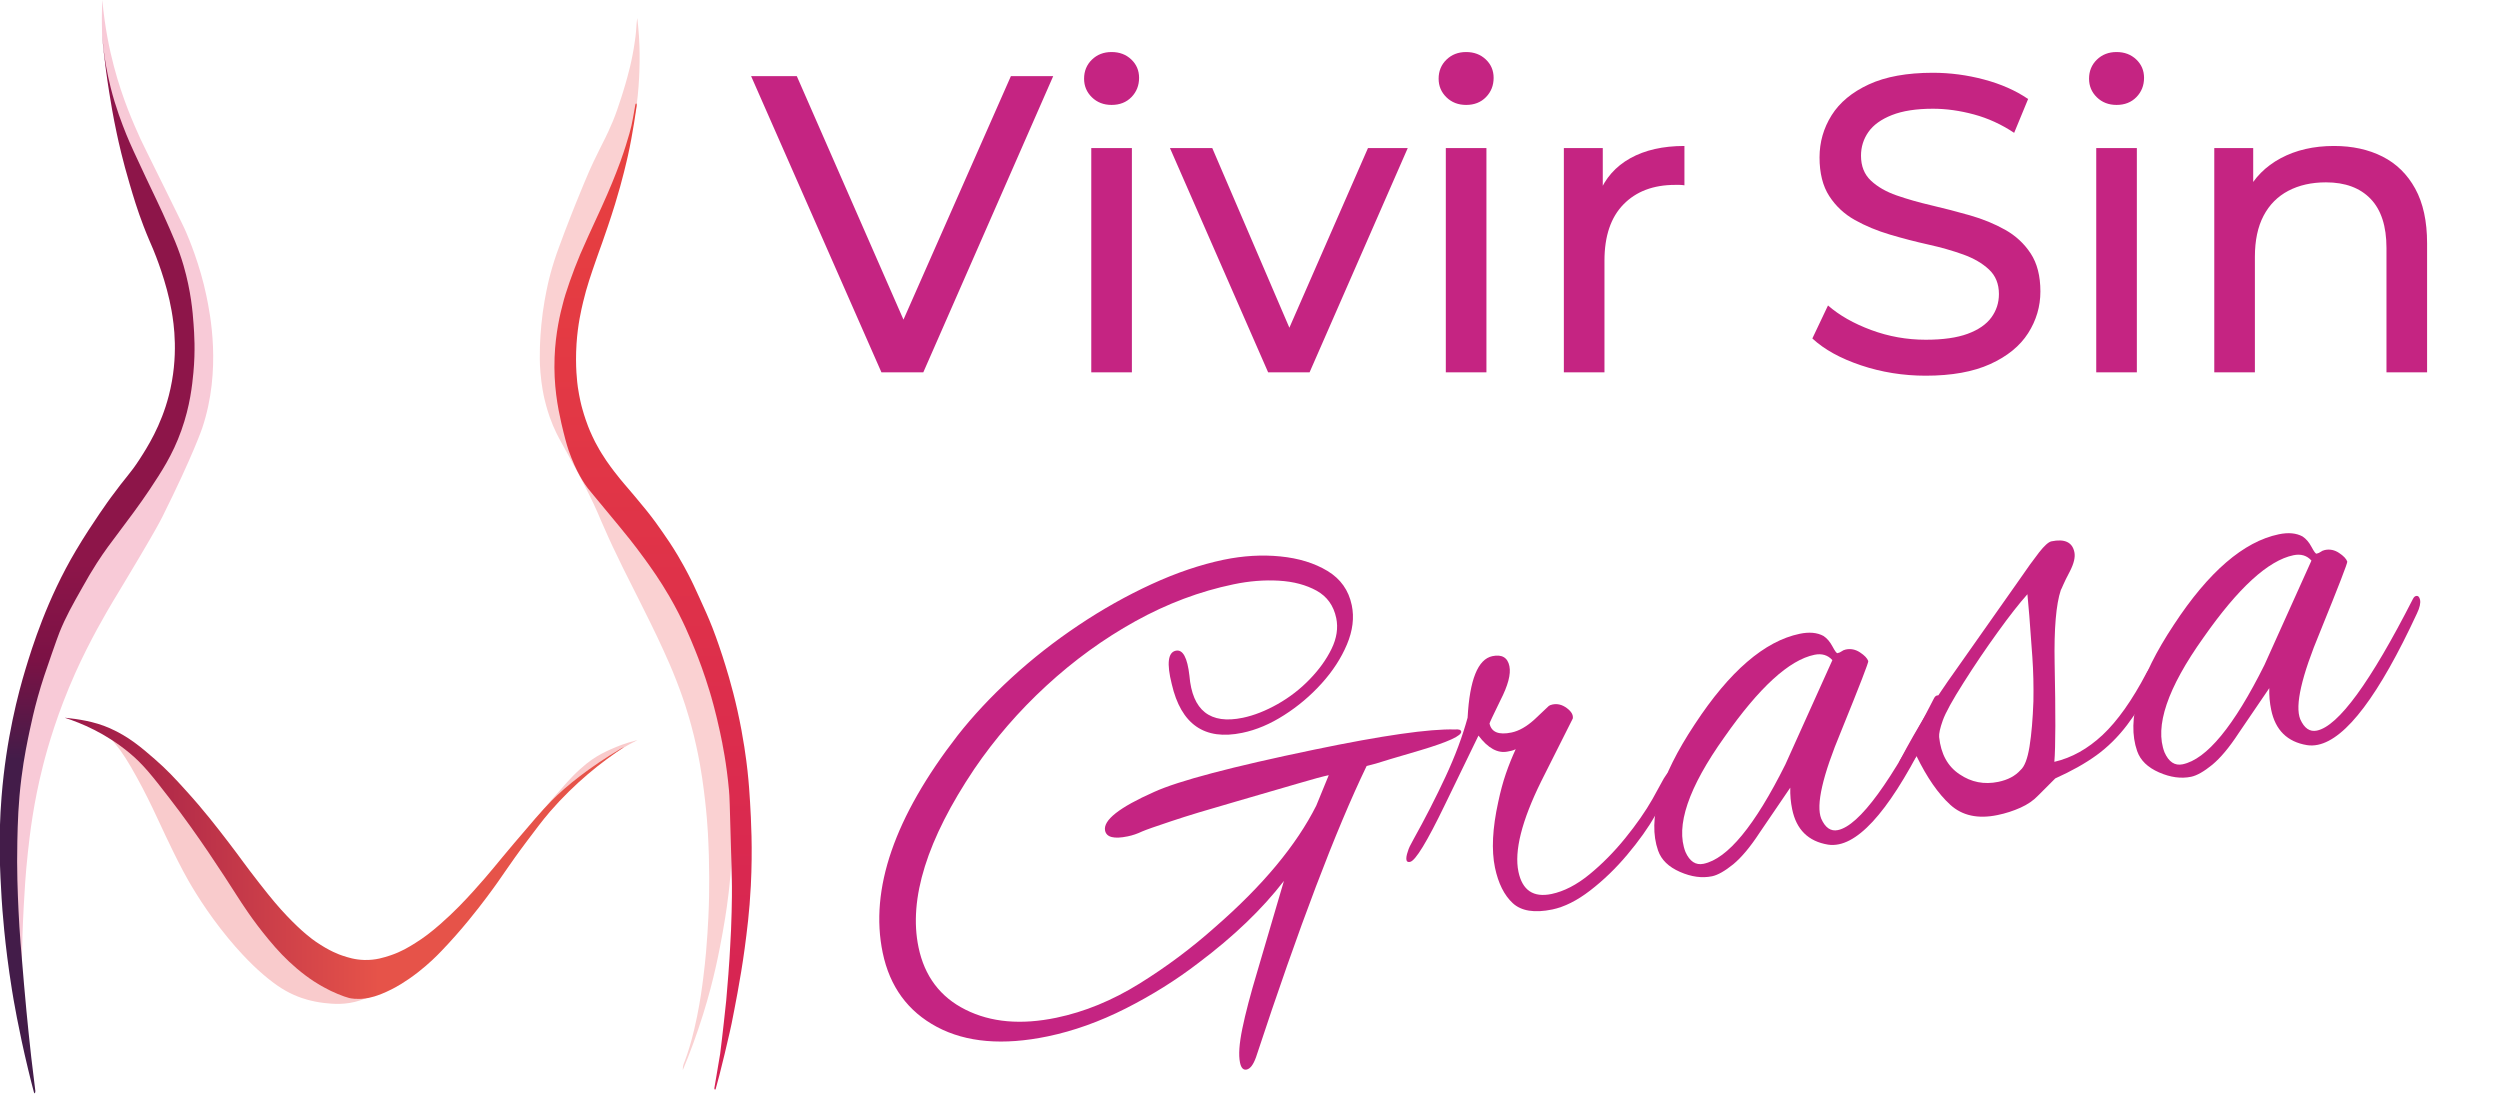 <?xml version="1.0" encoding="utf-8"?>
<!-- Generator: Adobe Illustrator 28.2.0, SVG Export Plug-In . SVG Version: 6.00 Build 0)  -->
<svg version="1.1" id="Concepto-1" xmlns="http://www.w3.org/2000/svg" xmlns:xlink="http://www.w3.org/1999/xlink" x="0px" y="0px"
	 viewBox="0 0 354.54 155.11" style="enable-background:new 0 0 354.54 155.11;" xml:space="preserve">
<style type="text/css">
	.st0{fill:#FAD1D2;}
	.st1{fill:url(#SVGID_1_);}
	.st2{fill:#F9CBCC;}
	.st3{fill:url(#SVGID_00000181053290056573216100000007281730295591494064_);}
	.st4{fill:#F8CAD7;}
	.st5{fill:url(#SVGID_00000005231503083890952070000002618470562449059986_);}
	.st6{fill:#C52482;}
</style>
<g id="Silueta">
	<path class="st0" d="M79.61,62.75c-0.33-0.6-1.03-1.84-1.65-3.6c-0.11-0.31-0.44-1.28-0.75-2.59c-0.1-0.43-0.41-1.84-0.57-3.77
		c-0.12-1.44-0.09-2.52-0.07-3.53c0.02-0.65,0.08-2.51,0.4-4.92c0.32-2.33,0.73-4.06,0.87-4.65c0.32-1.31,0.64-2.32,0.78-2.76
		c0.23-0.71,0.42-1.25,0.66-1.89c0.57-1.55,1.01-2.74,1.77-4.66c0.17-0.43,0.84-2.14,1.75-4.32c0.72-1.73,1.05-2.44,1.38-3.14
		c0.26-0.54,0.74-1.5,0.82-1.68c0.52-1.05,0.61-1.21,0.85-1.7c0.21-0.44,0.62-1.27,1.04-2.29c0.49-1.18,0.78-2.09,1.22-3.42
		c0.14-0.45,0.34-1.06,0.58-1.89c0.15-0.53,0.39-1.34,0.65-2.43c0.32-1.34,0.49-2.36,0.54-2.66c0.14-0.81,0.21-1.44,0.25-1.7
		c0.1-0.74,0.13-1.85,0.21-2.34l0.04-0.24c0.08,0.7,0.17,1.58,0.24,2.59c0.04,0.6,0.11,1.92,0.09,3.62
		c-0.01,0.65-0.03,1.9-0.15,3.48c-0.07,0.87-0.13,1.63-0.27,2.61c-0.14,0.95-0.34,1.91-0.68,3.23c-0.36,1.36-0.93,3.3-1.95,6.03
		c-0.73,1.95-1.37,3.42-2.27,5.46c-1.53,3.47-1.67,3.49-2.55,5.54c-1.03,2.38-2.26,5.28-3.12,9.15c-0.36,1.62-0.86,3.92-0.91,7.02
		c-0.02,0.84-0.04,4.01,0.87,8.06c0.27,1.23,0.67,2.95,1.56,5.12c0.44,1.08,1.65,3.97,3.96,6.84c0.47,0.58,0.84,0.99,2.34,2.82
		c0.65,0.8,1.26,1.55,2.02,2.5c1.19,1.51,1.94,2.46,2.84,3.75c0.42,0.6,1.37,1.98,2.46,3.84c1.33,2.27,2.21,4.15,2.66,5.13
		c1.07,2.36,1.69,4.18,2.27,5.88c0.93,2.73,1.49,4.82,1.65,5.44c0.63,2.42,0.99,4.3,1.23,5.55c0.25,1.3,0.44,2.3,0.62,3.7
		c0.29,2.18,0.36,3.83,0.43,5.69c0.06,1.48,0.12,3.06,0.06,5.19c-0.07,2.52-0.29,4.42-0.43,5.71c-0.09,0.79-0.33,2.8-0.86,5.72
		c-0.46,2.53-1.19,6.52-2.76,11.56c-0.9,2.9-1.89,5.56-2.9,7.97l0-0.04c0-0.63,0.14-0.87,0.29-1.26c0.21-0.54,0.33-0.95,0.37-1.05
		c0.35-1.04,0.83-2.65,1.37-5.28c0.47-2.33,0.71-4.13,0.87-5.41c0.36-2.8,0.51-4.96,0.6-6.32c0.12-1.75,0.17-3.17,0.2-4.01
		c0.01-0.38,0.06-1.92,0.05-3.97c-0.01-2.41-0.08-4.22-0.11-4.74c-0.04-0.98-0.09-2.1-0.22-3.61c-0.03-0.35-0.16-1.91-0.43-4.01
		c-0.14-1.06-0.29-2.22-0.57-3.77c-0.33-1.83-0.67-3.25-0.84-3.96c-0.49-2-0.98-3.55-1.23-4.33c-0.1-0.3-0.55-1.69-1.27-3.53
		c-0.68-1.75-1.26-3.03-1.81-4.24c-0.67-1.48-1.21-2.59-1.81-3.82c-0.24-0.48-0.42-0.85-1.56-3.14c-1.92-3.83-1.92-3.81-2.35-4.68
		c-0.46-0.93-0.92-1.88-1.46-3.03c-0.28-0.6-0.5-1.07-0.57-1.23c-0.85-1.87-1.46-3.32-1.6-3.65C83.41,69.6,80.83,64.96,79.61,62.75z
		"/>
	<linearGradient id="SVGID_1_" gradientUnits="userSpaceOnUse" x1="92.604" y1="154.504" x2="92.604" y2="14.666">
		<stop  offset="0" style="stop-color:#D52155"/>
		<stop  offset="1" style="stop-color:#E8423E"/>
	</linearGradient>
	<path class="st1" d="M90.29,15.02c-0.01,0.05-0.56,4.05-1.24,7.05c-0.14,0.61-0.75,3.38-1.83,6.89c-0.7,2.27-1.44,4.39-1.8,5.41
		c-0.5,1.42-0.5,1.36-0.87,2.44c-0.72,2.07-1.35,3.89-1.85,6c-0.27,1.14-0.76,3.19-0.94,5.95c-0.21,3.22,0.11,5.58,0.19,6.17
		c0.22,1.49,0.51,2.63,0.63,3.04c0.31,1.12,0.63,1.99,0.82,2.49c0.16,0.41,0.36,0.89,0.61,1.42c0.19,0.42,0.52,1.09,0.99,1.89
		c0.1,0.16,0.45,0.77,0.98,1.55c0.46,0.68,0.85,1.18,1.12,1.54c0.35,0.46,0.66,0.84,0.83,1.05c0.28,0.34,0.52,0.63,0.71,0.85
		c0.22,0.26,0.39,0.46,0.43,0.5c0.18,0.21,1.59,1.86,2.54,3.04c1.09,1.35,1.86,2.45,2.37,3.19c0.59,0.85,1.3,1.87,2.15,3.3
		c0.68,1.14,1.15,2.04,1.43,2.57c0.63,1.2,1.03,2.09,1.6,3.34c0.75,1.64,1.27,2.78,1.88,4.33c0.13,0.34,0.68,1.75,1.4,3.96
		c0.5,1.56,1.35,4.21,2.15,7.8c0.86,3.88,1.25,6.98,1.42,8.52c0.2,1.82,0.28,3.17,0.36,4.45c0.14,2.42,0.38,6.55,0.11,11.86
		c-0.19,3.73-0.56,6.52-0.87,8.86c-0.59,4.43-1.58,9.25-1.69,9.83c-0.28,1.66-1.97,8.65-2.43,10.14c-0.03,0.13-0.22,0.09-0.18-0.15
		c0.05-0.34,0.16-0.94,0.28-1.65c0.29-1.71,0.51-3.03,0.54-3.21c0.31-2.37,0.81-7.06,0.86-7.55c0.13-1.3,0.5-6.06,0.56-7.65
		c0.2-3,0.27-7.25,0.25-8.46c0-0.28,0-0.75-0.1-4.35c-0.24-8.29-0.22-8.2-0.32-9.38c-0.33-3.69-0.91-6.57-1.28-8.28
		c-0.6-2.8-1.21-4.89-1.43-5.62c-0.79-2.62-1.57-4.67-2.06-5.88c-0.72-1.78-1.8-4.45-3.68-7.69c-1.36-2.34-2.59-4.05-3.53-5.35
		c-1.48-2.04-2.84-3.7-3.66-4.69c-0.66-0.81-1.53-1.84-3.56-4.3c-0.52-0.63-0.78-0.95-0.82-1c-0.39-0.52-1.64-2.23-2.74-5.43
		c-0.22-0.63-0.64-2.17-1.01-3.79c-0.52-2.3-1.11-5.35-0.96-9.36c0.13-3.45,0.82-6.29,1.18-7.61c0.31-1.33,1.41-4.52,2.45-6.97
		c0.96-2.21,1.13-2.55,3.01-6.65c1.19-2.62,1.94-4.48,2.7-6.53c0.66-1.84,0.98-2.97,1.28-3.99c0.42-1.42,0.65-3.12,0.81-3.93
		C90.13,14.54,90.34,14.58,90.29,15.02z"/>
	<path class="st2" d="M75.3,116.98c1.12-1.43,2.35-2.92,3.7-4.43c0.91-1.02,1.83-2.18,3.24-3.45c0.71-0.64,1.23-1.04,1.7-1.37
		c1.07-0.74,1.97-1.15,2.68-1.47c0.9-0.41,2.13-0.89,3.64-1.27l0.13-0.03c-1.48,0.75-3.15,1.72-4.89,2.97
		c-2.47,1.78-4.11,3.44-5.32,4.68c-2,2.04-3.33,3.74-4.38,5.09c-1.69,2.17-1.63,2.36-4.99,6.92c-0.8,1.08-1.58,2.13-2.55,3.38
		c-0.66,0.84-1.53,1.96-2.6,3.23c-1.36,1.61-2.42,2.86-3.92,4.29c-1.53,1.45-3.23,3.04-5.84,4.42c-0.5,0.26-2.16,0.92-4.07,1.65
		c-0.42,0.16-0.63,0.24-0.71,0.27c-2.13,0.71-3.98,0.51-5.16,0.38c-1.87-0.22-3.25-0.72-3.74-0.92c-1.5-0.59-2.91-1.42-4.91-3.13
		c-0.64-0.55-3.04-2.63-6.03-6.49c-2.81-3.63-4.58-6.79-5.29-8.13c-0.94-1.76-2.05-4.07-2.51-5.05c-0.98-2.04-0.93-2.04-1.85-3.94
		c-0.91-1.89-1.87-3.76-3.06-5.81c-0.55-0.94-0.97-1.61-1.52-2.37c-0.75-1.02-1.46-1.8-1.98-2.34l2.99,1.62l4.2,3.64l6.33,7.37
		l7.27,10.88l7.76,8.41l4.67,2.89l6.4-0.47l7.94-5.91l8.9-10.34L75.3,116.98z"/>
	
		<linearGradient id="SVGID_00000112625902016513241090000007244707498107376001_" gradientUnits="userSpaceOnUse" x1="9.205" y1="121.73" x2="88.532" y2="121.73">
		<stop  offset="0" style="stop-color:#9A1849"/>
		<stop  offset="0.561" style="stop-color:#E65349"/>
	</linearGradient>
	<path style="fill:url(#SVGID_00000112625902016513241090000007244707498107376001_);" d="M88.53,105.94
		c-3.24,2.12-6.99,5.08-10.54,9.17c-1.07,1.24-2.24,2.82-3.16,4.04c-3.03,4.01-3.2,4.62-5.78,8.06c-1.28,1.71-3.54,4.63-6.43,7.64
		c-0.66,0.69-1.76,1.8-3.35,3.04c-1.79,1.39-3.15,2.12-3.75,2.42c-2.04,1.03-3.23,1.22-3.66,1.28c-1.31,0.17-2.15-0.01-2.35-0.06
		c-0.73-0.18-2.35-0.82-3.51-1.48c-0.68-0.36-2.09-1.16-3.91-2.7c-1.52-1.29-2.74-2.59-4.02-4.14c-2.3-2.77-3.77-5.1-4.5-6.23
		c-1.89-2.95-5.51-8.59-9.59-13.85c-2.43-3.14-3.69-4.75-5.62-6.35c-3.39-2.81-6.83-4.23-9.17-4.99l0.17,0.01
		c1.55,0.17,3.96,0.47,6.23,1.48c2.65,1.18,4.41,2.68,6.34,4.36c1.75,1.52,2.86,2.73,4.49,4.53c2.5,2.75,4.28,5.07,5.99,7.29
		c1.94,2.53,2.16,2.97,4.39,5.82c1.79,2.29,2.75,3.41,3.85,4.57c2.24,2.36,3.63,3.35,4.14,3.7c1.94,1.34,3.36,1.84,3.79,1.98
		c0.76,0.25,1.76,0.58,3.11,0.61c1.58,0.04,2.77-0.35,3.73-0.67c1.5-0.51,2.53-1.14,3.5-1.75c1.16-0.72,2.18-1.5,3.48-2.63
		c2.05-1.79,3.54-3.39,4.77-4.75c2.42-2.68,3.24-3.81,5.7-6.71c2.52-2.97,3.88-4.57,5.36-6.08c2.02-2.05,5.38-4.76,9.9-7.43
		L88.53,105.94z"/>
	<path class="st4" d="M29.27,41.95c-0.91-4.4-2.52-8.2-2.89-9.05c-0.33-0.76-0.49-1.08-3.05-6.27c-2.17-4.38-3.25-6.57-3.43-6.97
		c-0.95-2.11-2.51-5.58-3.73-10.19C15.54,7.1,14.86,3.89,14.51,0c0,0.1-0.01,0.24-0.02,0.4c0,0.05-0.02,0.51-0.03,0.99
		c-0.02,0.86-0.02,1.64-0.01,2.04c0.01,0.8,0.01,1.21,0.03,1.63c0.02,0.32,0.06,0.67,0.13,1.36c0.09,0.8,0.14,1.29,0.22,1.91
		c0.1,0.74,0.2,1.29,0.28,1.77c0.35,2.01,0.54,3.1,0.66,3.71c0.44,2.21,1.2,4.17,1.98,6.18c0.26,0.68,1.04,2.64,3.49,7.79
		c2.41,5.07,2.43,4.78,3.07,6.43c1.4,3.62,1.93,6.59,2.23,8.31c0.43,2.47,0.91,5.35,0.67,9.17c-0.25,3.98-1.15,6.88-1.38,7.62
		c-0.89,2.76-1.95,4.68-2.84,6.26c-1.58,2.81-2.41,3.6-5.59,7.96c-2.47,3.4-4.23,5.81-6.13,9c-1.02,1.7-2.63,4.42-4.2,8.11
		c-2.38,5.57-3.31,10.15-3.91,13.15c-1.11,5.59-1.31,9.88-1.46,13.48c-0.18,4.28-0.17,9.97,0.54,16.69l0.87,2.18
		c0.03-1.95,0.09-4.56,0.26-7.64c0.1-1.84,0.25-4.56,0.58-7.56c0.28-2.58,0.77-6.95,2.16-12.41c0.66-2.58,2.03-7.42,4.58-13.11
		c2.1-4.67,4.38-8.53,5.34-10.15c0.94-1.58,1.84-3.01,3.93-6.56c2.06-3.49,2.69-4.67,2.97-5.23c0,0,0,0,0,0c0,0,0.05-0.1,0.1-0.19
		c4.39-8.8,5.66-12.61,5.66-12.61C31.44,52.44,29.79,44.48,29.27,41.95z"/>
	
		<linearGradient id="SVGID_00000160186692531039262040000001524375028158512512_" gradientUnits="userSpaceOnUse" x1="13.763" y1="80.034" x2="13.763" y2="107.659">
		<stop  offset="0" style="stop-color:#8D1549"/>
		<stop  offset="0.495" style="stop-color:#7B1245"/>
		<stop  offset="1" style="stop-color:#431C49"/>
	</linearGradient>
	<path style="fill:url(#SVGID_00000160186692531039262040000001524375028158512512_);" d="M4.82,154.93l-0.06-0.22
		c-0.2-0.76-0.48-1.83-0.78-3.1c-1.37-5.68-2.1-10.06-2.29-11.26c-1.05-6.54-1.37-11.53-1.46-12.93c-0.22-3.74-0.49-8.41-0.01-14.41
		c0.66-8.3,2.38-14.75,3.39-18.09c0.93-3.07,3.04-9.93,7.17-16.87c2.31-3.89,4.9-7.44,4.9-7.44c2.24-3.07,2.76-3.38,4.09-5.44
		c1.11-1.71,3.06-4.77,4.17-9.07c1.45-5.6,0.7-10.26,0.4-12c-0.71-4.12-2.34-8.06-2.6-8.7c-0.42-1.01-0.77-1.74-1.38-3.33
		c-0.91-2.37-1.44-4.17-1.98-6c-0.96-3.24-1.54-5.82-1.81-7.09c-0.55-2.56-0.86-4.49-1.09-5.93c-0.74-4.66-1.01-8.04-0.98-8.04
		c0.02,0,0.14,3.2,1.19,7.39c0.73,2.91,1.63,5.18,2.22,6.66c0.54,1.34,1.29,2.94,2.78,6.12c1.63,3.47,1.64,3.39,2.36,4.99
		c1.51,3.36,2.28,5.08,2.99,7.51c1.05,3.63,1.29,6.58,1.41,8.26c0.1,1.38,0.27,3.77-0.02,6.89c-0.17,1.77-0.46,4.7-1.71,8.21
		c-1.24,3.48-2.84,5.89-4.51,8.41c-1.35,2.03-3.09,4.35-4.44,6.14c-0.99,1.32-1.89,2.48-3.06,4.3c-0.77,1.2-1.27,2.07-1.99,3.35
		c-1.49,2.63-2.38,4.21-3.28,6.43c-0.23,0.58-0.52,1.41-1.1,3.06c-0.82,2.35-1.39,4-1.98,6.11c-0.56,2-0.88,3.52-1.16,4.81
		c-0.27,1.29-0.79,3.7-1.16,6.66c-0.45,3.59-0.52,6.32-0.58,8.98c-0.09,4.14,0.05,7.25,0.17,9.89c0.15,3.15,0.36,5.58,0.78,10.45
		c0.48,5.52,0.89,9.09,1.02,10.28c0.23,1.94,0.43,3.58,0.58,4.77c0,0,0.01,0.17-0.02,0.25c-0.04,0.07-0.04,0.07-0.07,0.14
		L4.82,154.93z"/>
</g>
<g id="Nombre">
	<g>
		<path class="st6" d="M125,52.8l-18.48-42H113l16.98,38.76h-3.72l17.1-38.76h6l-18.42,42H125z"/>
		<path class="st6" d="M157.64,14.88c-1.12,0-2.05-0.36-2.79-1.08c-0.74-0.72-1.11-1.6-1.11-2.64c0-1.08,0.37-1.98,1.11-2.7
			c0.74-0.72,1.67-1.08,2.79-1.08c1.12,0,2.05,0.35,2.79,1.05c0.74,0.7,1.11,1.57,1.11,2.61c0,1.08-0.36,1.99-1.08,2.73
			C159.74,14.51,158.8,14.88,157.64,14.88z M154.76,52.8V21h5.76v31.8H154.76z"/>
		<path class="st6" d="M179.84,52.8L165.92,21h6l12.36,28.8h-2.88L194,21h5.64l-13.92,31.8H179.84z"/>
		<path class="st6" d="M207.92,14.88c-1.12,0-2.05-0.36-2.79-1.08c-0.74-0.72-1.11-1.6-1.11-2.64c0-1.08,0.37-1.98,1.11-2.7
			c0.74-0.72,1.67-1.08,2.79-1.08c1.12,0,2.05,0.35,2.79,1.05c0.74,0.7,1.11,1.57,1.11,2.61c0,1.08-0.36,1.99-1.08,2.73
			C210.02,14.51,209.08,14.88,207.92,14.88z M205.04,52.8V21h5.76v31.8H205.04z"/>
		<path class="st6" d="M221.78,52.8V21h5.52v8.64l-0.54-2.16c0.88-2.2,2.36-3.88,4.44-5.04c2.08-1.16,4.64-1.74,7.68-1.74v5.58
			c-0.24-0.04-0.47-0.06-0.69-0.06c-0.22,0-0.43,0-0.63,0c-3.08,0-5.52,0.92-7.32,2.76c-1.8,1.84-2.7,4.5-2.7,7.98V52.8H221.78z"/>
	</g>
	<g>
		<path class="st6" d="M176.79,151.68c-0.47,0.1-0.79-0.24-0.94-1c-0.22-1.06-0.11-2.66,0.33-4.8c0.44-2.15,1.15-4.85,2.13-8.12
			l3.77-12.83c-3.09,4.01-7.13,7.88-12.11,11.62c-3.17,2.44-6.62,4.59-10.33,6.47c-3.72,1.88-7.4,3.19-11.04,3.95
			c-6.34,1.32-11.58,0.87-15.72-1.33c-4.13-2.2-6.7-5.72-7.7-10.53c-1.87-8.99,1.67-19.25,10.61-30.79
			c2.18-2.78,4.74-5.52,7.67-8.21c2.93-2.69,6.1-5.17,9.49-7.44c3.39-2.27,6.85-4.21,10.37-5.83c3.52-1.62,6.93-2.77,10.22-3.46
			c2.76-0.57,5.44-0.73,8.04-0.47c2.6,0.26,4.82,0.94,6.68,2.06c1.85,1.12,3,2.73,3.44,4.85c0.37,1.76,0.14,3.62-0.68,5.57
			c-0.82,1.95-2.02,3.79-3.58,5.52c-1.57,1.74-3.34,3.24-5.32,4.5c-1.98,1.27-3.96,2.11-5.96,2.52c-5.35,1.11-8.67-1.2-9.99-6.93
			c-0.73-2.91-0.53-4.49,0.58-4.72c1-0.21,1.64,0.98,1.93,3.55c0.41,4.94,2.94,6.93,7.58,5.96c1.58-0.33,3.23-0.98,4.93-1.94
			c1.7-0.96,3.22-2.14,4.55-3.52c1.34-1.38,2.37-2.82,3.1-4.32c0.73-1.5,0.95-2.96,0.66-4.36c-0.37-1.76-1.29-3.05-2.78-3.88
			c-1.49-0.82-3.27-1.3-5.35-1.42c-2.08-0.12-4.23,0.05-6.46,0.52c-4.76,0.99-9.39,2.73-13.9,5.23c-4.51,2.5-8.71,5.55-12.62,9.15
			c-3.91,3.6-7.32,7.54-10.23,11.82c-6.69,9.97-9.33,18.39-7.9,25.26c0.85,4.11,3.08,7.07,6.67,8.86c3.59,1.8,7.88,2.18,12.88,1.14
			c3.99-0.83,7.92-2.44,11.77-4.83c3.85-2.39,7.43-5.07,10.74-8.02c6.75-5.87,11.53-11.62,14.35-17.23l1.77-4.32
			c-0.76,0.16-2.23,0.55-4.39,1.19c-2.17,0.63-5.1,1.49-8.8,2.56c-3.88,1.11-6.92,2.03-9.12,2.77c-2.21,0.73-3.59,1.22-4.15,1.46
			c-0.67,0.32-1.36,0.56-2.06,0.7c-1.94,0.4-3,0.13-3.2-0.81c-0.31-1.47,2.01-3.3,6.95-5.49c1.73-0.79,4.49-1.68,8.27-2.68
			c3.78-1,8.57-2.1,14.39-3.31c9.75-2.03,16.42-2.98,20-2.87c0.54-0.05,0.84,0.04,0.89,0.28c0.12,0.59-1.81,1.48-5.79,2.67
			l-4.24,1.25c-1.61,0.52-2.74,0.84-3.38,0.98c-4.37,9.06-9.6,22.83-15.69,41.31C177.74,150.99,177.31,151.57,176.79,151.68z"/>
		<path class="st6" d="M220.14,128.98c-2.53,0.52-4.4,0.22-5.61-0.9s-2.05-2.81-2.52-5.04c-0.51-2.47-0.36-5.56,0.46-9.29
			c0.31-1.47,0.67-2.82,1.09-4.04c0.42-1.22,0.89-2.37,1.39-3.46c-0.22,0.11-0.42,0.18-0.6,0.22c-0.18,0.04-0.35,0.07-0.53,0.11
			c-1.41,0.29-2.79-0.46-4.15-2.26l-4.76,9.81c-2.53,5.24-4.17,7.94-4.94,8.1c-0.29,0.06-0.47-0.03-0.51-0.26
			c-0.06-0.29,0.01-0.7,0.2-1.24c0.1-0.39,0.36-0.93,0.76-1.63c1.7-3.05,3.22-6.03,4.58-8.95c1.36-2.92,2.4-5.71,3.13-8.37
			c0.29-5.39,1.46-8.3,3.52-8.73c1.35-0.28,2.16,0.2,2.41,1.43c0.23,1.12-0.2,2.74-1.29,4.86c-1.03,2.11-1.54,3.2-1.53,3.26
			c0.26,1.23,1.29,1.66,3.12,1.28c1.06-0.22,2.15-0.84,3.29-1.88l2-1.89c0.11-0.08,0.28-0.15,0.51-0.2c0.7-0.15,1.38,0.02,2.03,0.5
			c0.65,0.48,0.94,0.97,0.86,1.48l-4.49,8.93c-2.76,5.6-3.83,9.87-3.22,12.8c0.55,2.64,2.12,3.7,4.7,3.16
			c1.76-0.37,3.55-1.29,5.36-2.77c1.81-1.48,3.5-3.19,5.09-5.15c1.58-1.95,2.87-3.8,3.86-5.54l1.6-2.91
			c0.09-0.14,0.21-0.32,0.35-0.53c0.14-0.21,0.27-0.33,0.39-0.35c0.41-0.09,0.66,0.08,0.75,0.49c0.02,0.12,0.01,0.34-0.05,0.65
			c-0.06,0.32-0.2,0.68-0.42,1.1l-2.16,3.76c-1.03,1.81-2.37,3.7-4.02,5.66c-1.65,1.97-3.41,3.66-5.28,5.1
			C223.64,127.73,221.85,128.62,220.14,128.98z"/>
		<path class="st6" d="M242.79,124.27c-1.41,0.29-2.92,0.09-4.54-0.62c-1.62-0.71-2.65-1.71-3.11-3.03
			c-1.53-4.4,0.21-10.37,5.2-17.9c4.93-7.52,9.9-11.8,14.89-12.84c1.35-0.28,2.47-0.18,3.37,0.31c0.5,0.33,0.92,0.82,1.27,1.48
			c0.35,0.66,0.59,0.98,0.71,0.96c0.23-0.05,0.43-0.14,0.59-0.26c0.16-0.12,0.35-0.21,0.59-0.26c0.71-0.15,1.38-0.01,2.02,0.41
			s1.03,0.83,1.17,1.23c0.08,0.11-1.19,3.4-3.83,9.9c-2.66,6.37-3.61,10.52-2.84,12.45c0.57,1.29,1.36,1.83,2.36,1.62
			c3.05-0.63,7.59-6.85,13.6-18.63c0.13-0.27,0.28-0.42,0.46-0.46c0.29-0.06,0.48,0.12,0.57,0.53c0.1,0.47-0.04,1.11-0.43,1.93
			c-5.38,11.6-10.06,17.81-14.05,18.64c-0.53,0.11-1.05,0.13-1.55,0.05c-2.79-0.46-4.49-2.13-5.08-5.01c-0.21-1-0.3-2.02-0.27-3.07
			l-4.37,6.42c-1.3,1.99-2.54,3.47-3.72,4.45C244.61,123.53,243.61,124.1,242.79,124.27z M241.59,122.5
			c3.41-0.71,7.27-5.4,11.6-14.08l6.67-14.8c-0.64-0.72-1.49-0.98-2.55-0.76c-3.58,0.74-7.83,4.63-12.75,11.66
			c-5.13,7.19-6.97,12.63-5.53,16.31C239.63,122.17,240.48,122.73,241.59,122.5z"/>
		<path class="st6" d="M283.27,115.59c-2.76,0.57-4.99,0.09-6.69-1.46c-1.7-1.55-3.3-3.85-4.79-6.91c-0.84,1.28-1.46,1.96-1.87,2.04
			c-0.29,0.06-0.49-0.14-0.59-0.61c-0.07-0.35,0.01-0.7,0.24-1.06c2.24-4.26,4.81-8.41,7.71-12.45l8.94-12.7
			c1.22-1.78,2.21-3.15,2.96-4.11c0.75-0.95,1.33-1.47,1.74-1.56c1.88-0.39,2.97,0.12,3.26,1.53c0.15,0.71-0.07,1.61-0.63,2.71
			c-0.44,0.83-0.75,1.46-0.94,1.9c-0.19,0.44-0.3,0.69-0.35,0.76c-0.68,2.04-0.97,5.5-0.88,10.39c0.07,3.6,0.11,6.57,0.1,8.9
			c-0.01,2.33-0.05,4.03-0.14,5.08c2.46-0.57,4.73-1.84,6.84-3.81c2.1-1.97,4.19-4.91,6.25-8.84c0.09-0.14,0.23-0.35,0.42-0.64
			c0.18-0.28,0.4-0.45,0.63-0.5c0.35-0.07,0.56,0.04,0.62,0.33c0.06,0.29,0.03,0.61-0.08,0.94c-0.11,0.33-0.24,0.63-0.36,0.9
			c-1.37,2.55-2.7,4.68-4,6.39c-1.3,1.71-2.75,3.14-4.35,4.3s-3.55,2.25-5.84,3.28l-2.44,2.44c-0.65,0.69-1.49,1.26-2.49,1.71
			C285.54,114.99,284.45,115.35,283.27,115.59z M283.39,110.88c1.35-0.28,2.4-0.83,3.15-1.67c0.57-0.49,1-1.6,1.28-3.35
			c0.28-1.74,0.46-3.88,0.55-6.41c0.04-2.15-0.01-4.24-0.15-6.27c-0.14-2.02-0.29-3.97-0.43-5.84l-0.27-3.07
			c-1.14,1.28-2.55,3.07-4.21,5.38c-1.67,2.31-3.29,4.7-4.85,7.17c-1.57,2.47-2.55,4.25-2.94,5.34c-0.39,1.09-0.56,1.88-0.52,2.36
			c0.25,2.4,1.21,4.16,2.89,5.28C279.56,110.94,281.4,111.29,283.39,110.88z"/>
		<path class="st6" d="M310.73,110.16c-1.41,0.29-2.92,0.09-4.54-0.62c-1.62-0.71-2.65-1.71-3.11-3.03
			c-1.53-4.4,0.21-10.37,5.2-17.9c4.93-7.52,9.9-11.8,14.89-12.84c1.35-0.28,2.47-0.18,3.37,0.31c0.5,0.33,0.92,0.82,1.27,1.48
			c0.35,0.66,0.59,0.98,0.71,0.96c0.23-0.05,0.43-0.14,0.59-0.26s0.35-0.21,0.59-0.26c0.71-0.15,1.38-0.01,2.01,0.41
			c0.64,0.42,1.03,0.83,1.17,1.23c0.08,0.11-1.19,3.4-3.83,9.9c-2.66,6.37-3.61,10.52-2.84,12.45c0.57,1.29,1.36,1.83,2.36,1.62
			c3.05-0.63,7.59-6.85,13.6-18.63c0.13-0.27,0.28-0.42,0.46-0.46c0.29-0.06,0.48,0.12,0.57,0.53c0.1,0.47-0.04,1.11-0.43,1.93
			c-5.38,11.6-10.06,17.81-14.05,18.64c-0.53,0.11-1.05,0.13-1.55,0.05c-2.79-0.46-4.49-2.13-5.08-5.01c-0.21-1-0.3-2.02-0.27-3.07
			l-4.37,6.42c-1.3,1.99-2.54,3.47-3.72,4.45C312.55,109.42,311.55,109.99,310.73,110.16z M309.53,108.39
			c3.41-0.71,7.27-5.4,11.6-14.08l6.67-14.81c-0.64-0.72-1.49-0.98-2.55-0.76c-3.58,0.74-7.83,4.63-12.75,11.66
			c-5.13,7.19-6.97,12.63-5.53,16.31C307.57,108.06,308.42,108.62,309.53,108.39z"/>
	</g>
	<g>
		<path class="st6" d="M273.1,53.28c-3.2,0-6.26-0.49-9.18-1.47c-2.92-0.98-5.22-2.25-6.9-3.81l2.22-4.68
			c1.6,1.4,3.64,2.56,6.12,3.48c2.48,0.92,5.06,1.38,7.74,1.38c2.44,0,4.42-0.28,5.94-0.84c1.52-0.56,2.64-1.33,3.36-2.31
			c0.72-0.98,1.08-2.09,1.08-3.33c0-1.44-0.47-2.6-1.41-3.48c-0.94-0.88-2.16-1.59-3.66-2.13s-3.15-1.01-4.95-1.41
			c-1.8-0.4-3.61-0.87-5.43-1.41c-1.82-0.54-3.48-1.23-4.98-2.07c-1.5-0.84-2.71-1.97-3.63-3.39c-0.92-1.42-1.38-3.25-1.38-5.49
			c0-2.16,0.57-4.15,1.71-5.97c1.14-1.82,2.9-3.28,5.28-4.38c2.38-1.1,5.41-1.65,9.09-1.65c2.44,0,4.86,0.32,7.26,0.96
			c2.4,0.64,4.48,1.56,6.24,2.76l-1.98,4.8c-1.8-1.2-3.7-2.07-5.7-2.61c-2-0.54-3.94-0.81-5.82-0.81c-2.36,0-4.3,0.3-5.82,0.9
			c-1.52,0.6-2.63,1.4-3.33,2.4c-0.7,1-1.05,2.12-1.05,3.36c0,1.48,0.47,2.66,1.41,3.54c0.94,0.88,2.16,1.58,3.66,2.1
			c1.5,0.52,3.15,0.99,4.95,1.41c1.8,0.42,3.61,0.89,5.43,1.41c1.82,0.52,3.48,1.2,4.98,2.04c1.5,0.84,2.71,1.96,3.63,3.36
			c0.92,1.4,1.38,3.2,1.38,5.4c0,2.12-0.58,4.09-1.74,5.91c-1.16,1.82-2.95,3.28-5.37,4.38C279.83,52.73,276.78,53.28,273.1,53.28z"
			/>
		<path class="st6" d="M300.16,14.88c-1.12,0-2.05-0.36-2.79-1.08c-0.74-0.72-1.11-1.6-1.11-2.64c0-1.08,0.37-1.98,1.11-2.7
			c0.74-0.72,1.67-1.08,2.79-1.08c1.12,0,2.05,0.35,2.79,1.05c0.74,0.7,1.11,1.57,1.11,2.61c0,1.08-0.36,1.99-1.08,2.73
			C302.26,14.51,301.32,14.88,300.16,14.88z M297.28,52.8V21h5.76v31.8H297.28z"/>
		<path class="st6" d="M331,20.7c2.6,0,4.89,0.5,6.87,1.5s3.53,2.52,4.65,4.56c1.12,2.04,1.68,4.62,1.68,7.74v18.3h-5.76V35.16
			c0-3.08-0.75-5.4-2.25-6.96c-1.5-1.56-3.61-2.34-6.33-2.34c-2.04,0-3.82,0.4-5.34,1.2c-1.52,0.8-2.69,1.98-3.51,3.54
			c-0.82,1.56-1.23,3.5-1.23,5.82V52.8h-5.76V21h5.52v8.58l-0.9-2.28c1.04-2.08,2.64-3.7,4.8-4.86C325.6,21.28,328.12,20.7,331,20.7
			z"/>
	</g>
</g>
<g>
</g>
<g>
</g>
<g>
</g>
<g>
</g>
<g>
</g>
<g>
</g>
</svg>

